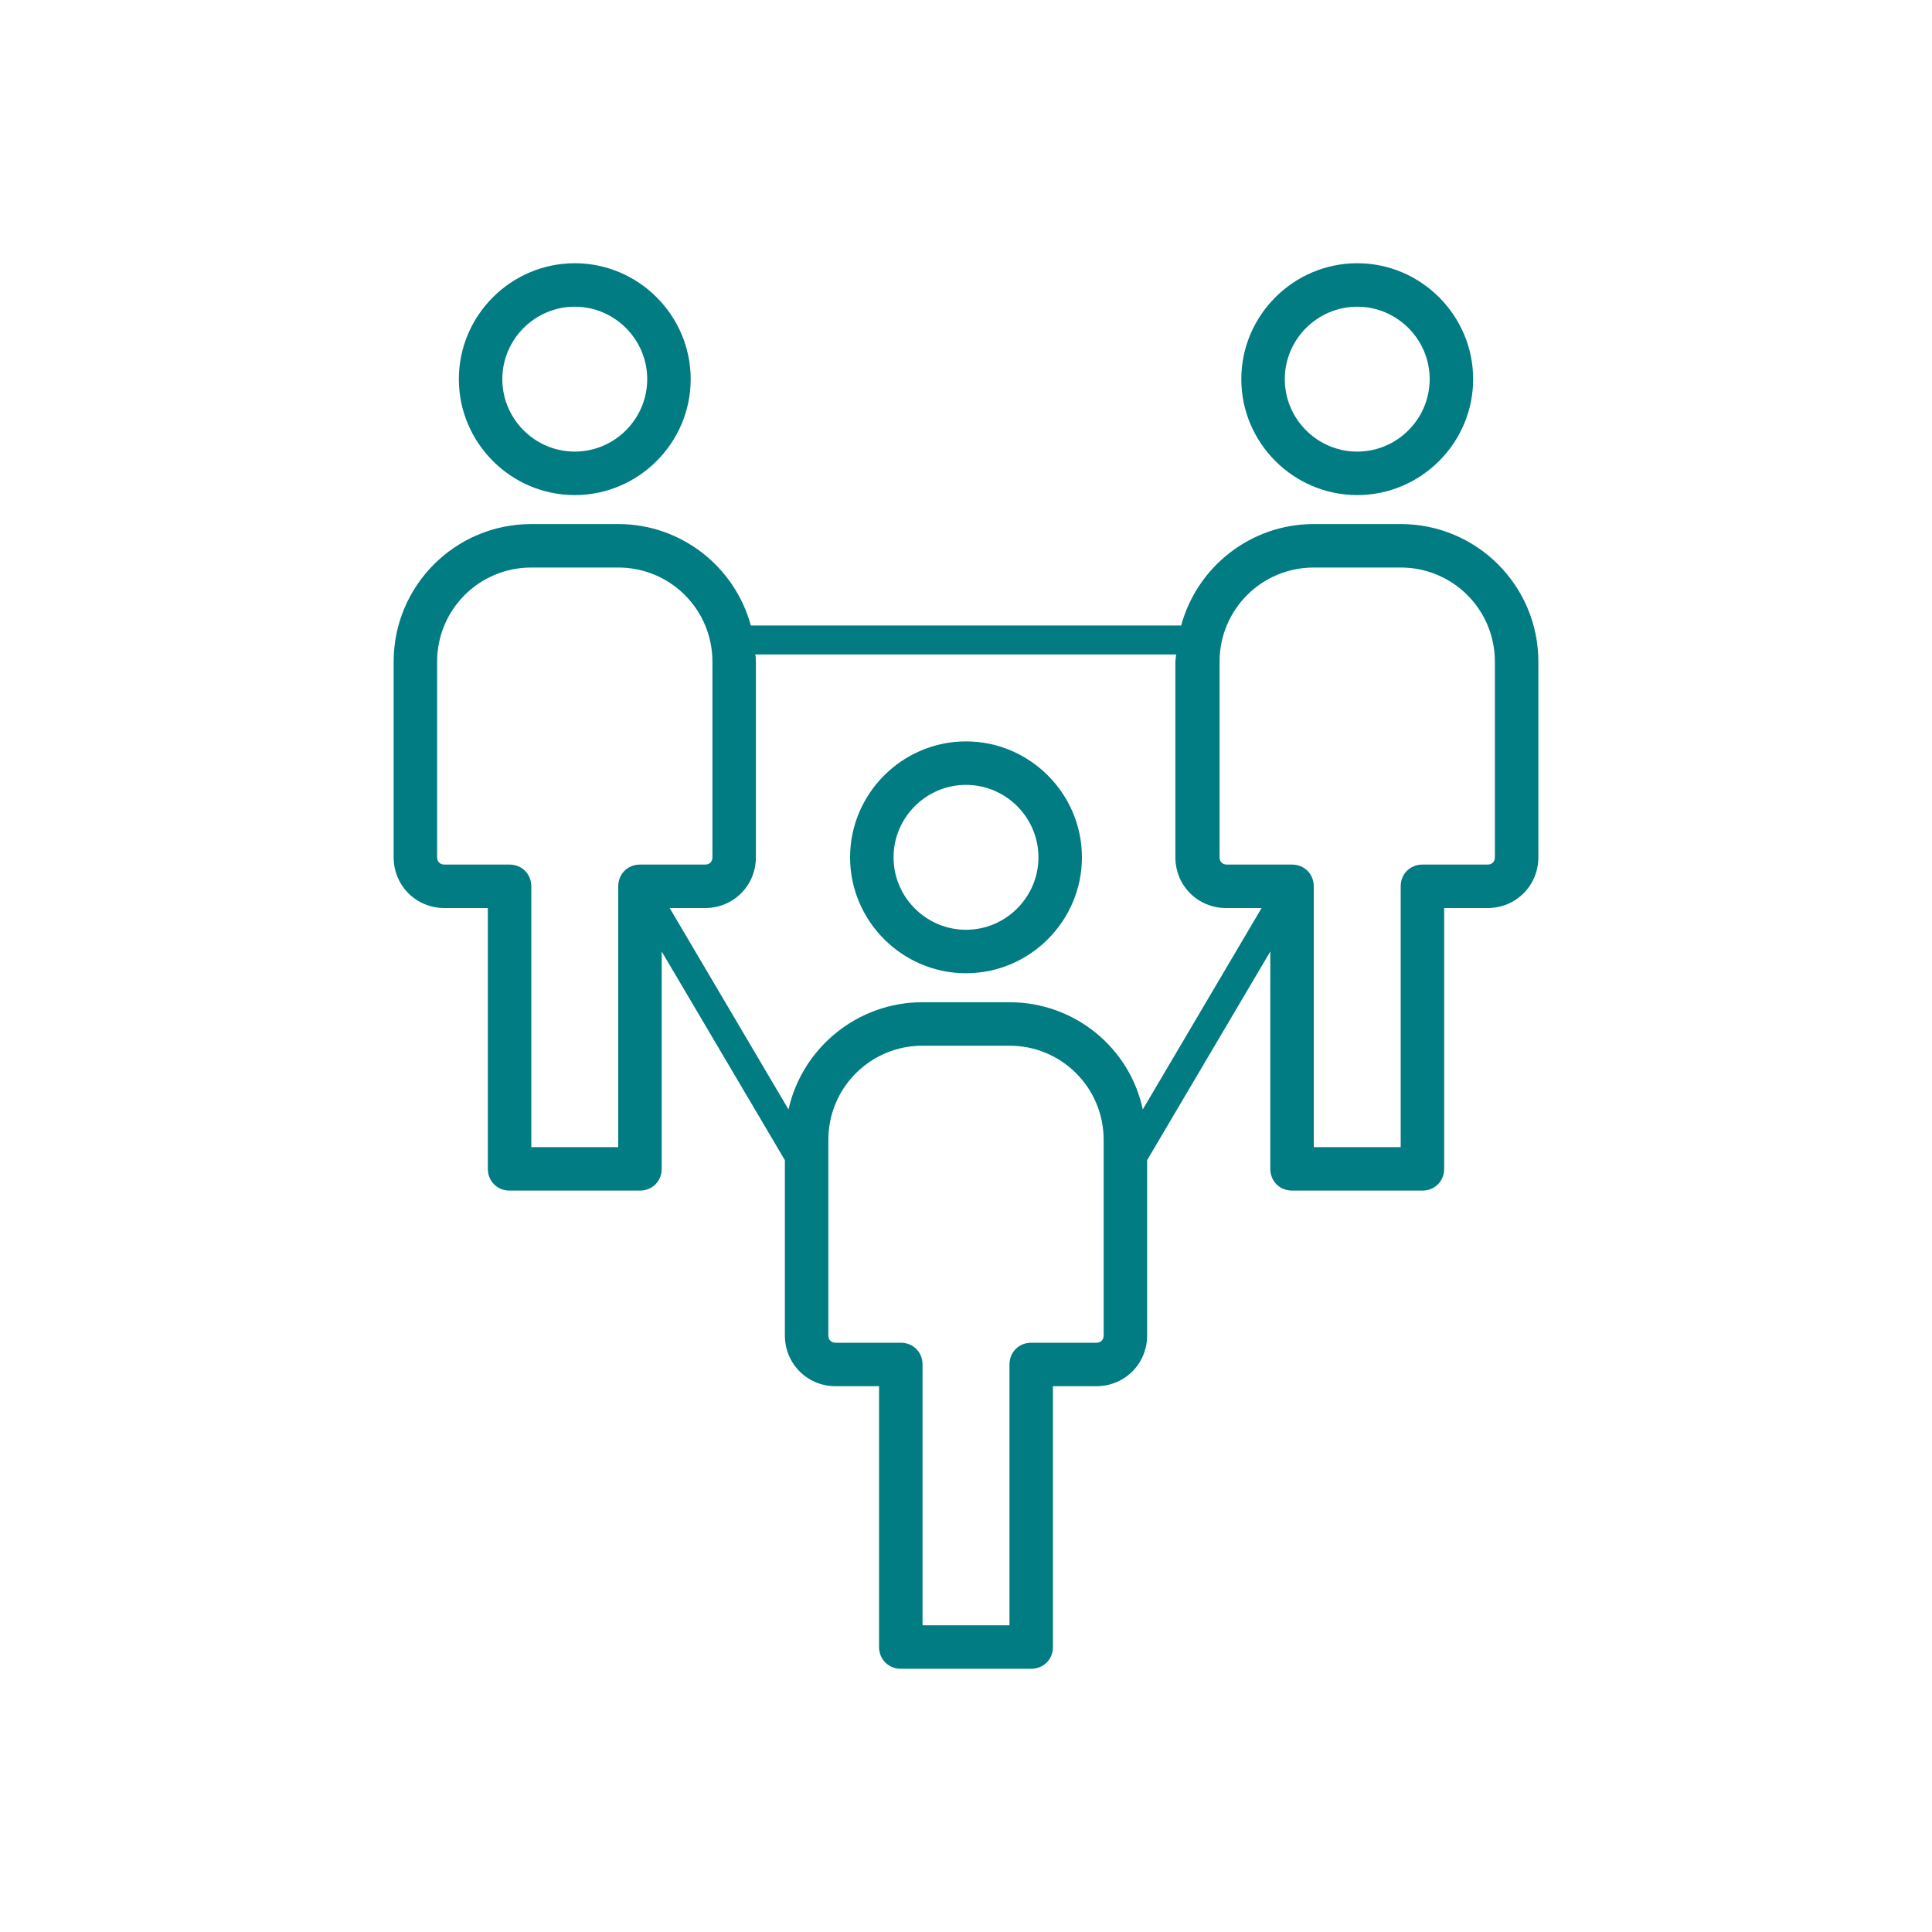 <svg width="72" height="72" viewBox="0 0 72 72" fill="none" xmlns="http://www.w3.org/2000/svg">
<path fill-rule="evenodd" clip-rule="evenodd" d="M50.58 18.45C52.956 18.45 54.9 16.506 54.9 14.13C54.9 11.754 52.956 9.81 50.58 9.81C48.204 9.81 46.26 11.754 46.26 14.13C46.26 16.506 48.204 18.45 50.58 18.45ZM50.58 11.43C52.065 11.43 53.28 12.645 53.28 14.13C53.28 15.615 52.065 16.83 50.58 16.83C49.095 16.83 47.88 15.615 47.88 14.13C47.88 12.645 49.095 11.43 50.58 11.43ZM36 27.63C33.624 27.63 31.68 29.574 31.68 31.95C31.68 34.326 33.624 36.27 36 36.27C38.376 36.27 40.32 34.326 40.32 31.95C40.32 29.574 38.376 27.63 36 27.63ZM36 34.65C34.515 34.65 33.3 33.435 33.3 31.95C33.3 30.465 34.515 29.25 36 29.25C37.485 29.25 38.7 30.465 38.7 31.95C38.7 33.435 37.485 34.65 36 34.65ZM52.2 19.53H48.96C46.611 19.53 44.613 21.123 44.019 23.31H27.981C27.387 21.123 25.389 19.53 23.04 19.53H19.8C16.965 19.53 14.67 21.825 14.67 24.66V31.95C14.67 33.003 15.507 33.84 16.56 33.84H18.18V43.56C18.18 44.019 18.531 44.37 18.99 44.37H23.85C24.309 44.37 24.66 44.019 24.66 43.56V35.46L29.25 43.236V49.77C29.25 50.823 30.087 51.66 31.14 51.66H32.76V61.38C32.76 61.839 33.111 62.19 33.57 62.19H38.43C38.889 62.19 39.24 61.839 39.24 61.38V51.66H40.86C41.913 51.66 42.75 50.823 42.75 49.77V43.236L47.34 35.46V43.56C47.34 44.019 47.691 44.37 48.15 44.37H53.01C53.469 44.37 53.82 44.019 53.82 43.56V33.84H55.44C56.493 33.84 57.33 33.003 57.33 31.95V24.66C57.33 21.825 55.035 19.53 52.2 19.53ZM23.04 33.03V42.75H19.8V33.03C19.8 32.571 19.449 32.22 18.99 32.22H16.56C16.398 32.22 16.29 32.112 16.29 31.95V24.66C16.29 22.716 17.856 21.15 19.8 21.15H23.04C24.984 21.15 26.55 22.716 26.55 24.66V31.95C26.55 32.112 26.442 32.22 26.28 32.22H23.85C23.391 32.22 23.04 32.571 23.04 33.03ZM40.86 50.04C41.022 50.04 41.13 49.932 41.13 49.77V42.48C41.13 40.536 39.564 38.97 37.62 38.97H34.38C32.436 38.97 30.87 40.536 30.87 42.48V49.77C30.87 49.932 30.978 50.04 31.14 50.04H33.57C34.029 50.04 34.38 50.391 34.38 50.85V60.57H37.62V50.85C37.62 50.391 37.971 50.04 38.43 50.04H40.86ZM37.62 37.35H34.38C31.95 37.35 29.898 39.051 29.385 41.346L24.957 33.84H26.28C27.333 33.84 28.17 33.003 28.17 31.95V24.66C28.17 24.579 28.17 24.471 28.143 24.39H43.83C43.83 24.43 43.823 24.478 43.817 24.525C43.81 24.572 43.803 24.619 43.803 24.66V31.95C43.803 33.003 44.64 33.84 45.693 33.84H47.016L42.588 41.346C42.102 39.051 40.05 37.35 37.62 37.35ZM55.44 32.22C55.602 32.22 55.71 32.112 55.71 31.95V24.66C55.71 22.716 54.144 21.15 52.2 21.15H48.96C47.016 21.15 45.45 22.716 45.45 24.66V31.95C45.45 32.112 45.558 32.22 45.72 32.22H48.15C48.609 32.22 48.96 32.571 48.96 33.03V42.75H52.2V33.03C52.2 32.571 52.551 32.22 53.01 32.22H55.44ZM21.42 18.45C23.796 18.45 25.74 16.506 25.74 14.13C25.74 11.754 23.796 9.81 21.42 9.81C19.044 9.81 17.1 11.754 17.1 14.13C17.1 16.506 19.044 18.45 21.42 18.45ZM21.42 11.43C22.905 11.43 24.12 12.645 24.12 14.13C24.12 15.615 22.905 16.83 21.42 16.83C19.935 16.83 18.72 15.615 18.72 14.13C18.72 12.645 19.935 11.43 21.42 11.43Z" fill="#007C82"/>
</svg>
